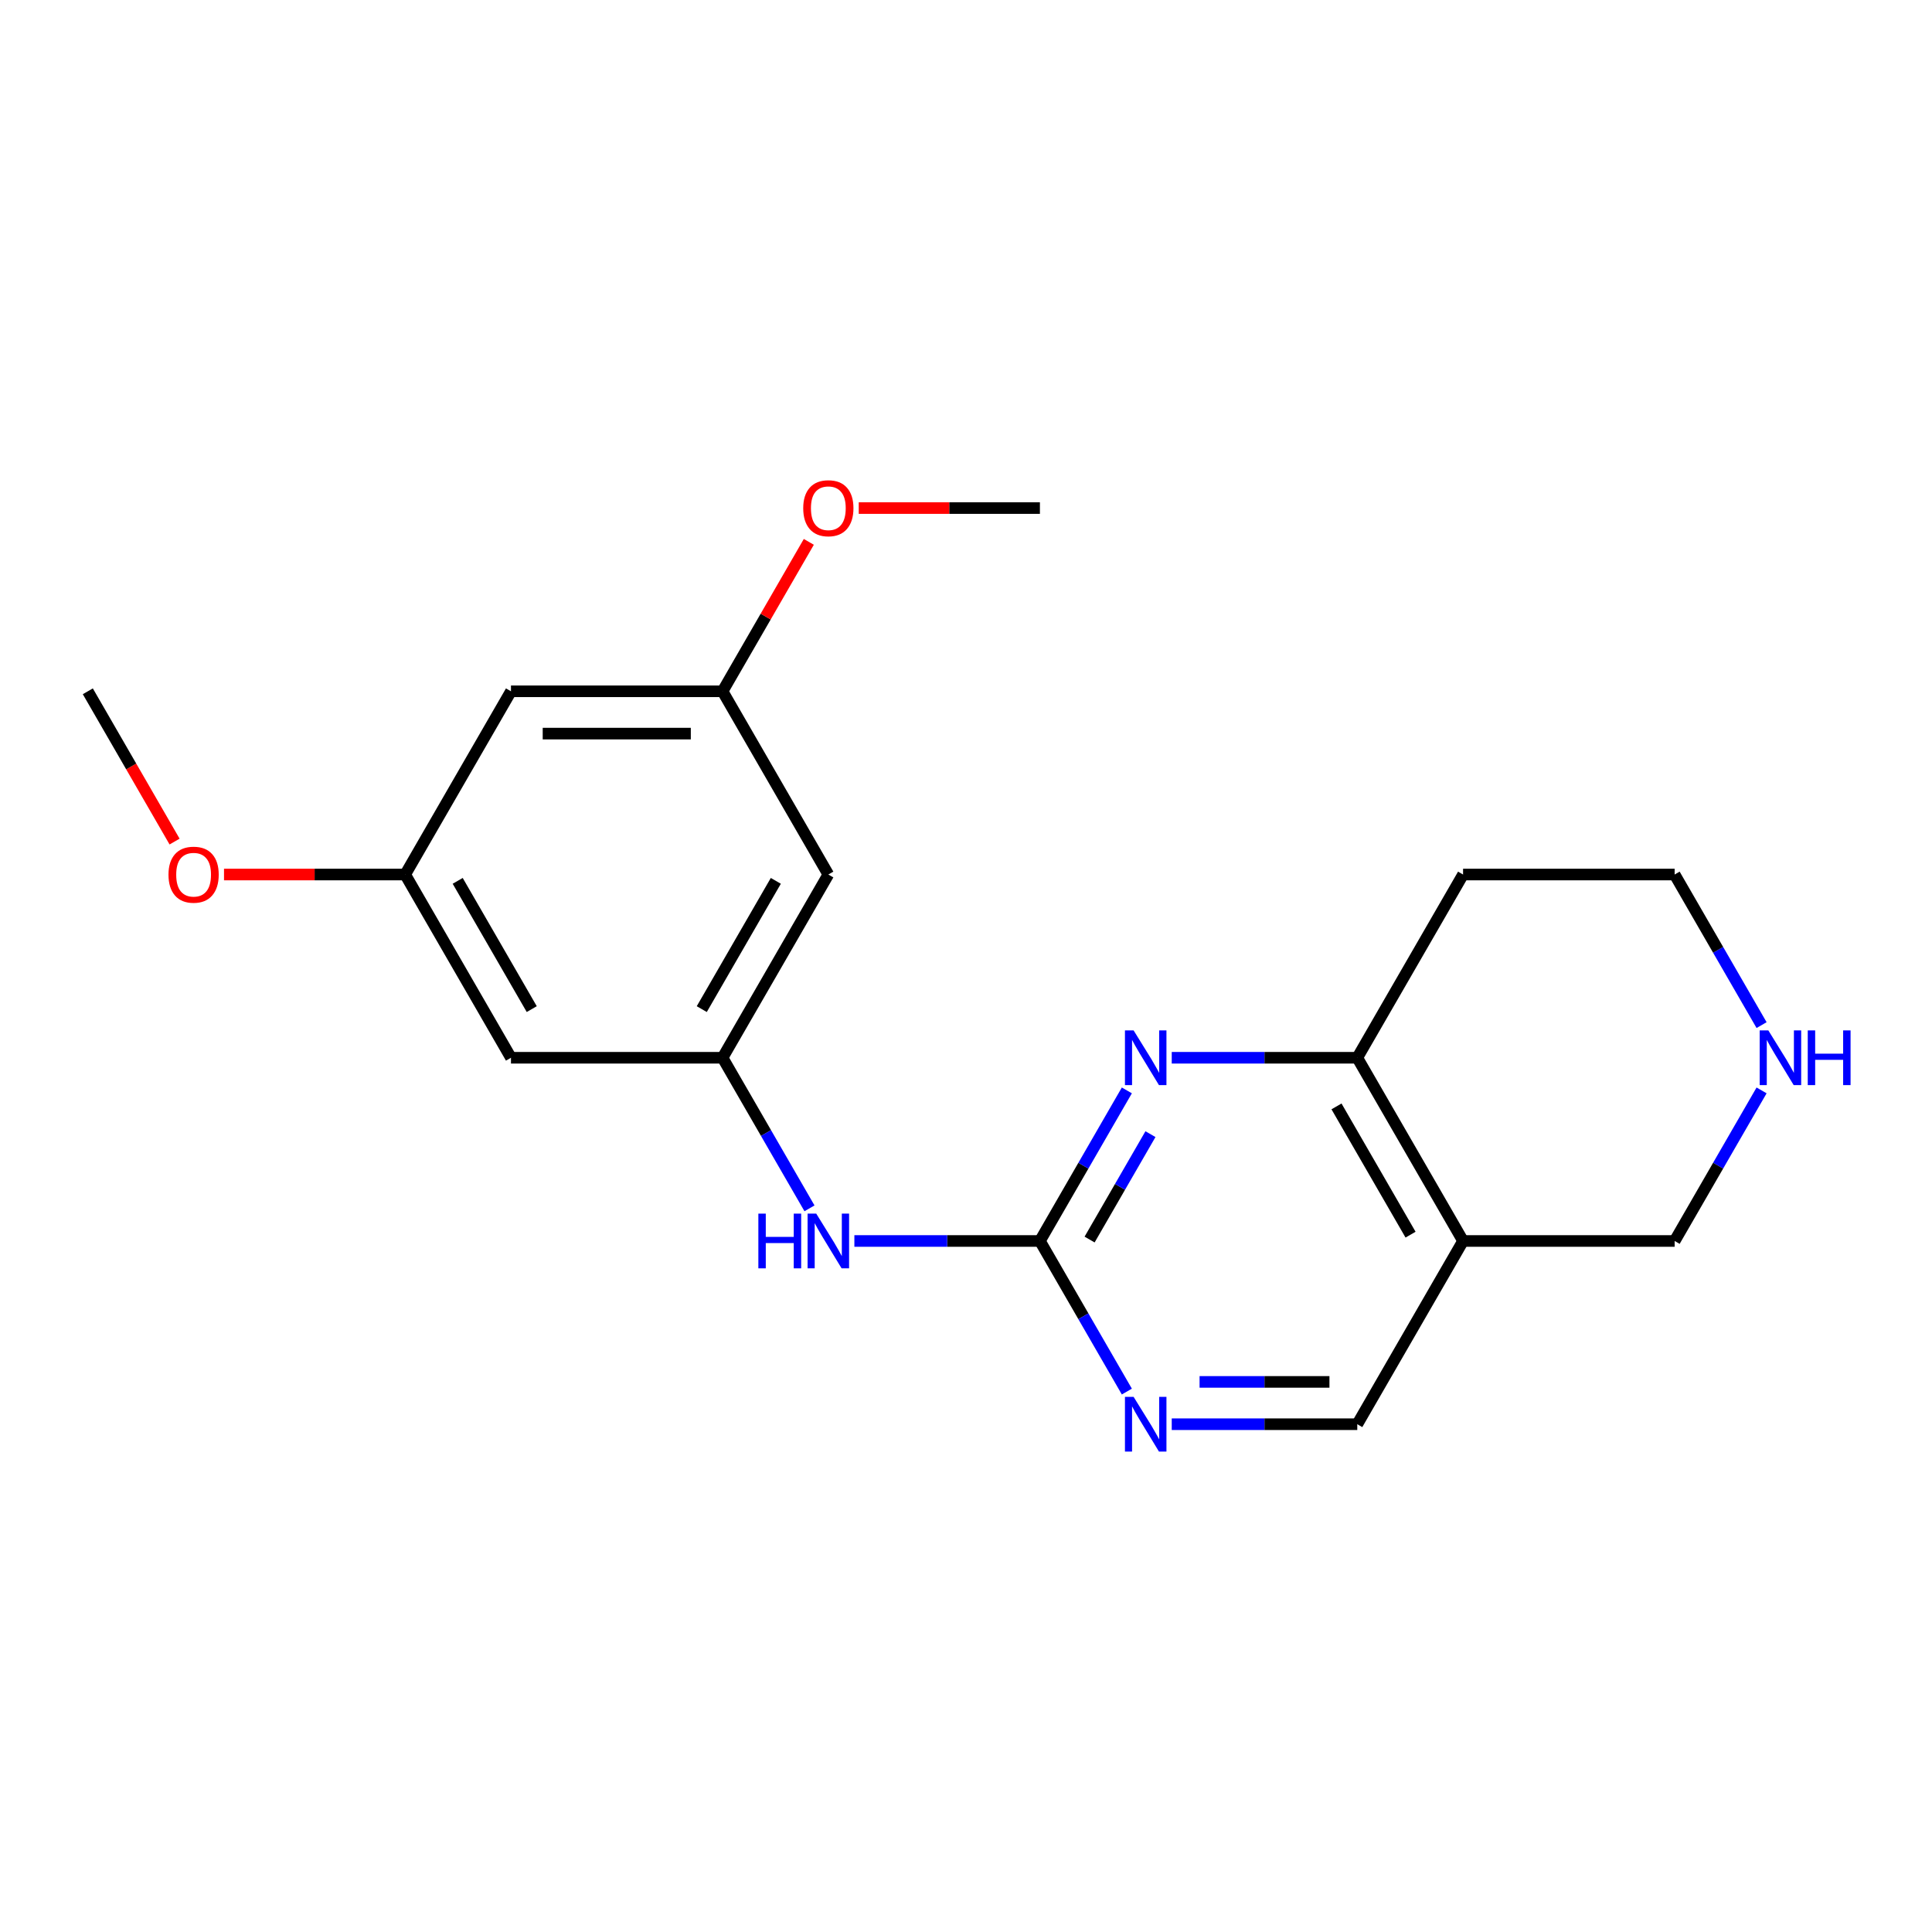 <?xml version='1.0' encoding='iso-8859-1'?>
<svg version='1.1' baseProfile='full'
              xmlns='http://www.w3.org/2000/svg'
                      xmlns:rdkit='http://www.rdkit.org/xml'
                      xmlns:xlink='http://www.w3.org/1999/xlink'
                  xml:space='preserve'
width='1000px' height='1000px' viewBox='0 0 1000 1000'>
<!-- END OF HEADER -->
<rect style='opacity:1.0;fill:#FFFFFF;stroke:none' width='1000' height='1000' x='0' y='0'> </rect>
<path class='bond-0' d='M 538.257,642.332 L 560.756,603.361' style='fill:none;fill-rule:evenodd;stroke:#000000;stroke-width:6px;stroke-linecap:butt;stroke-linejoin:miter;stroke-opacity:1' />
<path class='bond-0' d='M 560.756,603.361 L 583.256,564.39' style='fill:none;fill-rule:evenodd;stroke:#0000FF;stroke-width:6px;stroke-linecap:butt;stroke-linejoin:miter;stroke-opacity:1' />
<path class='bond-0' d='M 563.974,641.592 L 579.724,614.313' style='fill:none;fill-rule:evenodd;stroke:#000000;stroke-width:6px;stroke-linecap:butt;stroke-linejoin:miter;stroke-opacity:1' />
<path class='bond-0' d='M 579.724,614.313 L 595.474,587.033' style='fill:none;fill-rule:evenodd;stroke:#0000FF;stroke-width:6px;stroke-linecap:butt;stroke-linejoin:miter;stroke-opacity:1' />
<path class='bond-3' d='M 538.257,642.332 L 560.756,681.303' style='fill:none;fill-rule:evenodd;stroke:#000000;stroke-width:6px;stroke-linecap:butt;stroke-linejoin:miter;stroke-opacity:1' />
<path class='bond-3' d='M 560.756,681.303 L 583.256,720.274' style='fill:none;fill-rule:evenodd;stroke:#0000FF;stroke-width:6px;stroke-linecap:butt;stroke-linejoin:miter;stroke-opacity:1' />
<path class='bond-5' d='M 538.257,642.332 L 490.24,642.332' style='fill:none;fill-rule:evenodd;stroke:#000000;stroke-width:6px;stroke-linecap:butt;stroke-linejoin:miter;stroke-opacity:1' />
<path class='bond-5' d='M 490.24,642.332 L 442.223,642.332' style='fill:none;fill-rule:evenodd;stroke:#0000FF;stroke-width:6px;stroke-linecap:butt;stroke-linejoin:miter;stroke-opacity:1' />
<path class='bond-2' d='M 606.49,547.493 L 654.507,547.493' style='fill:none;fill-rule:evenodd;stroke:#0000FF;stroke-width:6px;stroke-linecap:butt;stroke-linejoin:miter;stroke-opacity:1' />
<path class='bond-2' d='M 654.507,547.493 L 702.524,547.493' style='fill:none;fill-rule:evenodd;stroke:#000000;stroke-width:6px;stroke-linecap:butt;stroke-linejoin:miter;stroke-opacity:1' />
<path class='bond-1' d='M 757.28,642.332 L 702.524,737.172' style='fill:none;fill-rule:evenodd;stroke:#000000;stroke-width:6px;stroke-linecap:butt;stroke-linejoin:miter;stroke-opacity:1' />
<path class='bond-14' d='M 757.28,642.332 L 866.791,642.332' style='fill:none;fill-rule:evenodd;stroke:#000000;stroke-width:6px;stroke-linecap:butt;stroke-linejoin:miter;stroke-opacity:1' />
<path class='bond-20' d='M 757.28,642.332 L 702.524,547.493' style='fill:none;fill-rule:evenodd;stroke:#000000;stroke-width:6px;stroke-linecap:butt;stroke-linejoin:miter;stroke-opacity:1' />
<path class='bond-20' d='M 730.098,639.058 L 691.769,572.67' style='fill:none;fill-rule:evenodd;stroke:#000000;stroke-width:6px;stroke-linecap:butt;stroke-linejoin:miter;stroke-opacity:1' />
<path class='bond-13' d='M 702.524,547.493 L 757.28,452.653' style='fill:none;fill-rule:evenodd;stroke:#000000;stroke-width:6px;stroke-linecap:butt;stroke-linejoin:miter;stroke-opacity:1' />
<path class='bond-6' d='M 606.49,737.172 L 654.507,737.172' style='fill:none;fill-rule:evenodd;stroke:#0000FF;stroke-width:6px;stroke-linecap:butt;stroke-linejoin:miter;stroke-opacity:1' />
<path class='bond-6' d='M 654.507,737.172 L 702.524,737.172' style='fill:none;fill-rule:evenodd;stroke:#000000;stroke-width:6px;stroke-linecap:butt;stroke-linejoin:miter;stroke-opacity:1' />
<path class='bond-6' d='M 620.895,715.27 L 654.507,715.27' style='fill:none;fill-rule:evenodd;stroke:#0000FF;stroke-width:6px;stroke-linecap:butt;stroke-linejoin:miter;stroke-opacity:1' />
<path class='bond-6' d='M 654.507,715.27 L 688.119,715.27' style='fill:none;fill-rule:evenodd;stroke:#000000;stroke-width:6px;stroke-linecap:butt;stroke-linejoin:miter;stroke-opacity:1' />
<path class='bond-4' d='M 373.989,547.493 L 396.489,586.464' style='fill:none;fill-rule:evenodd;stroke:#000000;stroke-width:6px;stroke-linecap:butt;stroke-linejoin:miter;stroke-opacity:1' />
<path class='bond-4' d='M 396.489,586.464 L 418.989,625.435' style='fill:none;fill-rule:evenodd;stroke:#0000FF;stroke-width:6px;stroke-linecap:butt;stroke-linejoin:miter;stroke-opacity:1' />
<path class='bond-7' d='M 373.989,547.493 L 428.745,452.653' style='fill:none;fill-rule:evenodd;stroke:#000000;stroke-width:6px;stroke-linecap:butt;stroke-linejoin:miter;stroke-opacity:1' />
<path class='bond-7' d='M 363.235,522.315 L 401.564,455.928' style='fill:none;fill-rule:evenodd;stroke:#000000;stroke-width:6px;stroke-linecap:butt;stroke-linejoin:miter;stroke-opacity:1' />
<path class='bond-8' d='M 373.989,547.493 L 264.478,547.493' style='fill:none;fill-rule:evenodd;stroke:#000000;stroke-width:6px;stroke-linecap:butt;stroke-linejoin:miter;stroke-opacity:1' />
<path class='bond-11' d='M 428.745,452.653 L 373.989,357.813' style='fill:none;fill-rule:evenodd;stroke:#000000;stroke-width:6px;stroke-linecap:butt;stroke-linejoin:miter;stroke-opacity:1' />
<path class='bond-10' d='M 264.478,547.493 L 209.722,452.653' style='fill:none;fill-rule:evenodd;stroke:#000000;stroke-width:6px;stroke-linecap:butt;stroke-linejoin:miter;stroke-opacity:1' />
<path class='bond-10' d='M 275.232,522.315 L 236.903,455.928' style='fill:none;fill-rule:evenodd;stroke:#000000;stroke-width:6px;stroke-linecap:butt;stroke-linejoin:miter;stroke-opacity:1' />
<path class='bond-9' d='M 911.791,564.39 L 889.291,603.361' style='fill:none;fill-rule:evenodd;stroke:#0000FF;stroke-width:6px;stroke-linecap:butt;stroke-linejoin:miter;stroke-opacity:1' />
<path class='bond-9' d='M 889.291,603.361 L 866.791,642.332' style='fill:none;fill-rule:evenodd;stroke:#000000;stroke-width:6px;stroke-linecap:butt;stroke-linejoin:miter;stroke-opacity:1' />
<path class='bond-21' d='M 911.791,530.595 L 889.291,491.624' style='fill:none;fill-rule:evenodd;stroke:#0000FF;stroke-width:6px;stroke-linecap:butt;stroke-linejoin:miter;stroke-opacity:1' />
<path class='bond-21' d='M 889.291,491.624 L 866.791,452.653' style='fill:none;fill-rule:evenodd;stroke:#000000;stroke-width:6px;stroke-linecap:butt;stroke-linejoin:miter;stroke-opacity:1' />
<path class='bond-12' d='M 209.722,452.653 L 264.478,357.813' style='fill:none;fill-rule:evenodd;stroke:#000000;stroke-width:6px;stroke-linecap:butt;stroke-linejoin:miter;stroke-opacity:1' />
<path class='bond-16' d='M 209.722,452.653 L 162.835,452.653' style='fill:none;fill-rule:evenodd;stroke:#000000;stroke-width:6px;stroke-linecap:butt;stroke-linejoin:miter;stroke-opacity:1' />
<path class='bond-16' d='M 162.835,452.653 L 115.948,452.653' style='fill:none;fill-rule:evenodd;stroke:#FF0000;stroke-width:6px;stroke-linecap:butt;stroke-linejoin:miter;stroke-opacity:1' />
<path class='bond-15' d='M 373.989,357.813 L 396.316,319.142' style='fill:none;fill-rule:evenodd;stroke:#000000;stroke-width:6px;stroke-linecap:butt;stroke-linejoin:miter;stroke-opacity:1' />
<path class='bond-15' d='M 396.316,319.142 L 418.643,280.471' style='fill:none;fill-rule:evenodd;stroke:#FF0000;stroke-width:6px;stroke-linecap:butt;stroke-linejoin:miter;stroke-opacity:1' />
<path class='bond-22' d='M 373.989,357.813 L 264.478,357.813' style='fill:none;fill-rule:evenodd;stroke:#000000;stroke-width:6px;stroke-linecap:butt;stroke-linejoin:miter;stroke-opacity:1' />
<path class='bond-22' d='M 357.562,379.715 L 280.904,379.715' style='fill:none;fill-rule:evenodd;stroke:#000000;stroke-width:6px;stroke-linecap:butt;stroke-linejoin:miter;stroke-opacity:1' />
<path class='bond-17' d='M 757.28,452.653 L 866.791,452.653' style='fill:none;fill-rule:evenodd;stroke:#000000;stroke-width:6px;stroke-linecap:butt;stroke-linejoin:miter;stroke-opacity:1' />
<path class='bond-18' d='M 444.483,262.973 L 491.37,262.973' style='fill:none;fill-rule:evenodd;stroke:#FF0000;stroke-width:6px;stroke-linecap:butt;stroke-linejoin:miter;stroke-opacity:1' />
<path class='bond-18' d='M 491.37,262.973 L 538.257,262.973' style='fill:none;fill-rule:evenodd;stroke:#000000;stroke-width:6px;stroke-linecap:butt;stroke-linejoin:miter;stroke-opacity:1' />
<path class='bond-19' d='M 90.362,435.595 L 67.908,396.704' style='fill:none;fill-rule:evenodd;stroke:#FF0000;stroke-width:6px;stroke-linecap:butt;stroke-linejoin:miter;stroke-opacity:1' />
<path class='bond-19' d='M 67.908,396.704 L 45.455,357.813' style='fill:none;fill-rule:evenodd;stroke:#000000;stroke-width:6px;stroke-linecap:butt;stroke-linejoin:miter;stroke-opacity:1' />
<path  class='atom-1' d='M 586.752 533.333
L 596.032 548.333
Q 596.952 549.813, 598.432 552.493
Q 599.912 555.173, 599.992 555.333
L 599.992 533.333
L 603.752 533.333
L 603.752 561.653
L 599.872 561.653
L 589.912 545.253
Q 588.752 543.333, 587.512 541.133
Q 586.312 538.933, 585.952 538.253
L 585.952 561.653
L 582.272 561.653
L 582.272 533.333
L 586.752 533.333
' fill='#0000FF'/>
<path  class='atom-4' d='M 586.752 723.012
L 596.032 738.012
Q 596.952 739.492, 598.432 742.172
Q 599.912 744.852, 599.992 745.012
L 599.992 723.012
L 603.752 723.012
L 603.752 751.332
L 599.872 751.332
L 589.912 734.932
Q 588.752 733.012, 587.512 730.812
Q 586.312 728.612, 585.952 727.932
L 585.952 751.332
L 582.272 751.332
L 582.272 723.012
L 586.752 723.012
' fill='#0000FF'/>
<path  class='atom-6' d='M 392.525 628.172
L 396.365 628.172
L 396.365 640.212
L 410.845 640.212
L 410.845 628.172
L 414.685 628.172
L 414.685 656.492
L 410.845 656.492
L 410.845 643.412
L 396.365 643.412
L 396.365 656.492
L 392.525 656.492
L 392.525 628.172
' fill='#0000FF'/>
<path  class='atom-6' d='M 422.485 628.172
L 431.765 643.172
Q 432.685 644.652, 434.165 647.332
Q 435.645 650.012, 435.725 650.172
L 435.725 628.172
L 439.485 628.172
L 439.485 656.492
L 435.605 656.492
L 425.645 640.092
Q 424.485 638.172, 423.245 635.972
Q 422.045 633.772, 421.685 633.092
L 421.685 656.492
L 418.005 656.492
L 418.005 628.172
L 422.485 628.172
' fill='#0000FF'/>
<path  class='atom-10' d='M 915.287 533.333
L 924.567 548.333
Q 925.487 549.813, 926.967 552.493
Q 928.447 555.173, 928.527 555.333
L 928.527 533.333
L 932.287 533.333
L 932.287 561.653
L 928.407 561.653
L 918.447 545.253
Q 917.287 543.333, 916.047 541.133
Q 914.847 538.933, 914.487 538.253
L 914.487 561.653
L 910.807 561.653
L 910.807 533.333
L 915.287 533.333
' fill='#0000FF'/>
<path  class='atom-10' d='M 935.687 533.333
L 939.527 533.333
L 939.527 545.373
L 954.007 545.373
L 954.007 533.333
L 957.847 533.333
L 957.847 561.653
L 954.007 561.653
L 954.007 548.573
L 939.527 548.573
L 939.527 561.653
L 935.687 561.653
L 935.687 533.333
' fill='#0000FF'/>
<path  class='atom-16' d='M 415.745 263.053
Q 415.745 256.253, 419.105 252.453
Q 422.465 248.653, 428.745 248.653
Q 435.025 248.653, 438.385 252.453
Q 441.745 256.253, 441.745 263.053
Q 441.745 269.933, 438.345 273.853
Q 434.945 277.733, 428.745 277.733
Q 422.505 277.733, 419.105 273.853
Q 415.745 269.973, 415.745 263.053
M 428.745 274.533
Q 433.065 274.533, 435.385 271.653
Q 437.745 268.733, 437.745 263.053
Q 437.745 257.493, 435.385 254.693
Q 433.065 251.853, 428.745 251.853
Q 424.425 251.853, 422.065 254.653
Q 419.745 257.453, 419.745 263.053
Q 419.745 268.773, 422.065 271.653
Q 424.425 274.533, 428.745 274.533
' fill='#FF0000'/>
<path  class='atom-17' d='M 87.21 452.733
Q 87.21 445.933, 90.57 442.133
Q 93.93 438.333, 100.21 438.333
Q 106.49 438.333, 109.85 442.133
Q 113.21 445.933, 113.21 452.733
Q 113.21 459.613, 109.81 463.533
Q 106.41 467.413, 100.21 467.413
Q 93.97 467.413, 90.57 463.533
Q 87.21 459.653, 87.21 452.733
M 100.21 464.213
Q 104.53 464.213, 106.85 461.333
Q 109.21 458.413, 109.21 452.733
Q 109.21 447.173, 106.85 444.373
Q 104.53 441.533, 100.21 441.533
Q 95.89 441.533, 93.53 444.333
Q 91.21 447.133, 91.21 452.733
Q 91.21 458.453, 93.53 461.333
Q 95.89 464.213, 100.21 464.213
' fill='#FF0000'/>
</svg>
